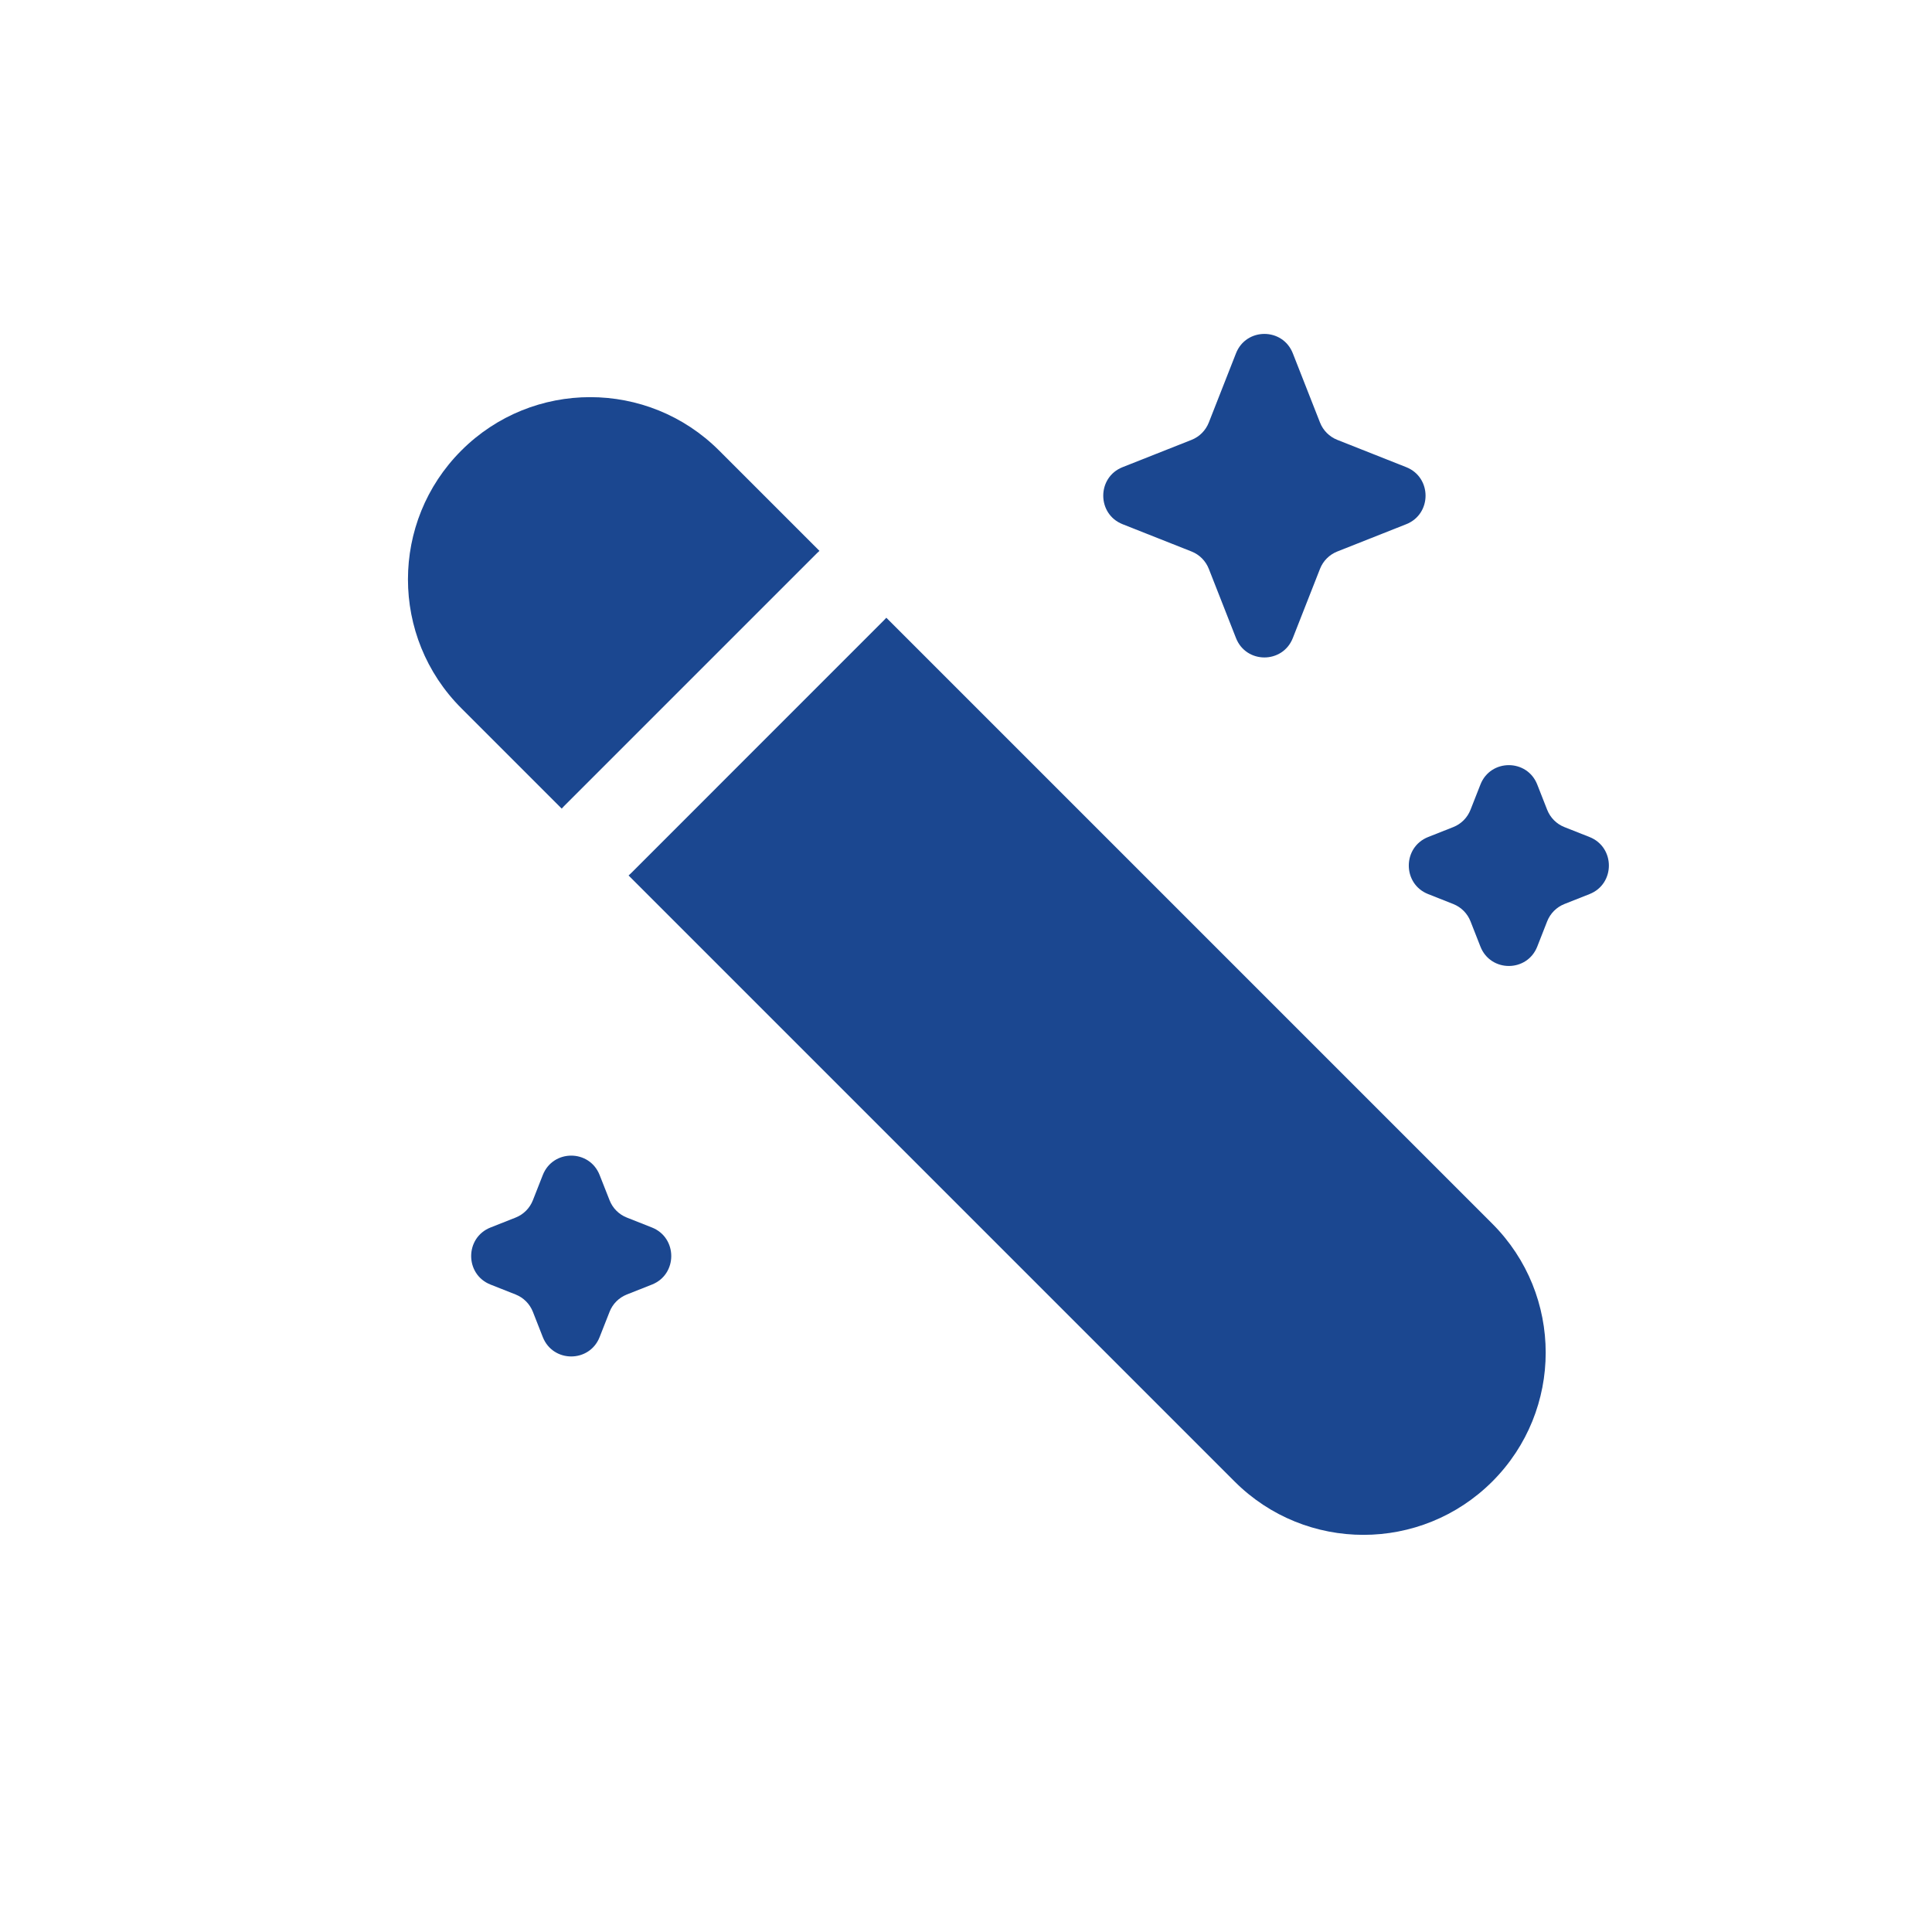 <svg width="54" height="54" viewBox="0 0 54 54" fill="none" xmlns="http://www.w3.org/2000/svg">
<path d="M12.895 12.592C10.905 14.581 10.905 17.807 12.895 19.796L15.7 22.601C15.721 22.577 15.743 22.553 15.766 22.53L22.833 15.463C22.856 15.44 22.879 15.418 22.904 15.397L20.099 12.592C18.109 10.603 14.884 10.603 12.895 12.592Z" fill="#1B4790"/>
<path d="M24.773 17.266C24.752 17.29 24.73 17.314 24.706 17.337L17.64 24.404C17.617 24.427 17.593 24.449 17.569 24.47L34.507 41.408C36.496 43.397 39.721 43.397 41.711 41.408C43.7 39.419 43.7 36.193 41.711 34.204L24.773 17.266Z" fill="#1B4790"/>
<path d="M34.546 9.876C34.83 9.152 35.851 9.152 36.135 9.876L36.895 11.811C36.982 12.032 37.157 12.207 37.377 12.294L39.304 13.057C40.025 13.342 40.025 14.367 39.304 14.652L37.377 15.415C37.157 15.502 36.982 15.677 36.895 15.898L36.135 17.833C35.851 18.557 34.83 18.557 34.546 17.833L33.786 15.898C33.699 15.677 33.525 15.502 33.305 15.415L31.377 14.652C30.656 14.367 30.656 13.342 31.377 13.057L33.305 12.294C33.525 12.207 33.699 12.032 33.786 11.811L34.546 9.876Z" fill="#1B4790"/>
<path d="M41.378 21.929C41.662 21.205 42.683 21.205 42.967 21.929L43.244 22.634C43.331 22.855 43.505 23.03 43.725 23.117L44.428 23.395C45.149 23.681 45.149 24.705 44.428 24.99L43.725 25.268C43.505 25.356 43.331 25.53 43.244 25.751L42.967 26.457C42.683 27.18 41.662 27.18 41.378 26.457L41.101 25.751C41.014 25.53 40.84 25.356 40.62 25.268L39.917 24.99C39.196 24.705 39.196 23.681 39.917 23.395L40.62 23.117C40.84 23.03 41.014 22.855 41.101 22.634L41.378 21.929Z" fill="#1B4790"/>
<path d="M15.171 32.843C15.456 32.119 16.476 32.119 16.76 32.843L17.038 33.548C17.124 33.769 17.299 33.944 17.519 34.031L18.222 34.309C18.942 34.595 18.942 35.619 18.222 35.904L17.519 36.182C17.299 36.27 17.124 36.444 17.038 36.665L16.76 37.371C16.476 38.094 15.456 38.094 15.171 37.371L14.894 36.665C14.807 36.444 14.633 36.27 14.413 36.182L13.71 35.904C12.989 35.619 12.989 34.595 13.71 34.309L14.413 34.031C14.633 33.944 14.807 33.769 14.894 33.548L15.171 32.843Z" fill="#1B4790"/>
</svg>
